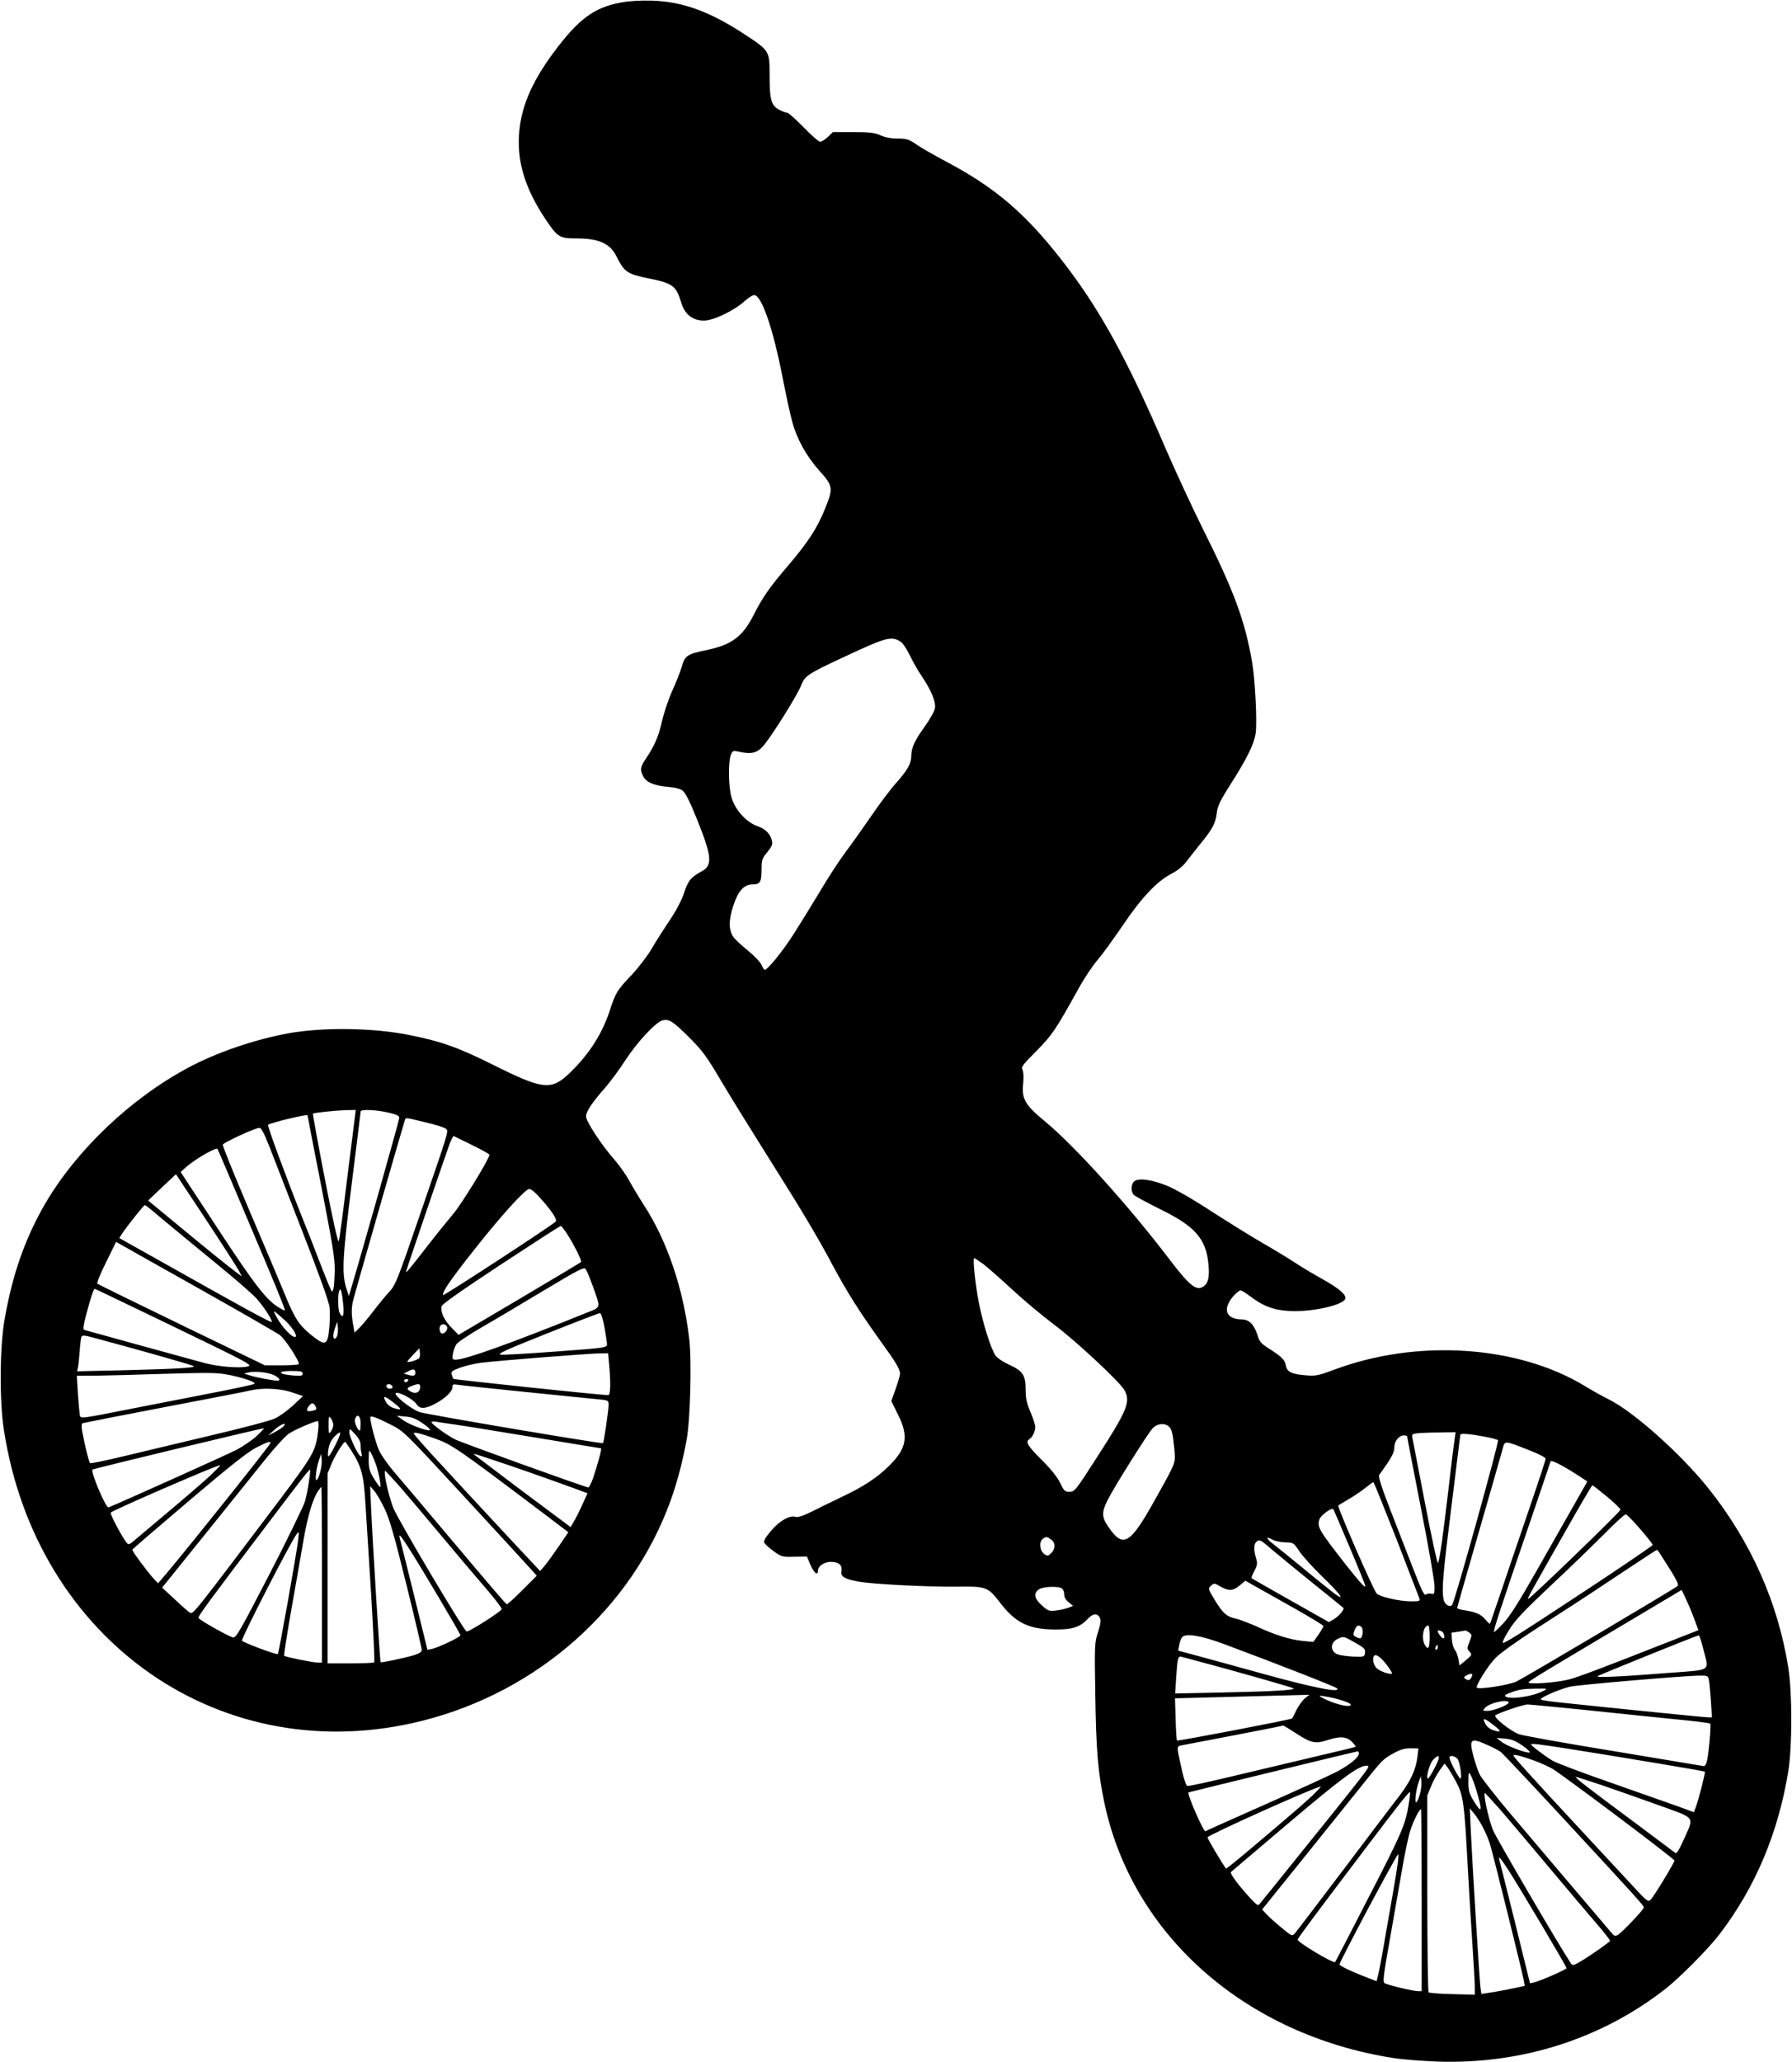  <svg version="1.0" xmlns="http://www.w3.org/2000/svg"
 width="1113pt" height="1280pt" viewBox="0 0 1113 1280"
 preserveAspectRatio="xMidYMid meet"><g transform="translate(0,1280) scale(0.1,-0.1)"
fill="#000000" stroke="none">
<path d="M3855 12784 c-166 -31 -262 -102 -416 -309 -141 -190 -207 -349 -216
-520 -9 -169 42 -330 162 -511 78 -117 89 -124 194 -124 139 0 208 -30 248
-108 51 -102 67 -113 206 -141 144 -29 167 -46 197 -146 22 -76 71 -115 142
-115 60 0 188 62 253 121 25 23 52 39 62 37 46 -9 115 -211 173 -508 22 -113
49 -238 61 -279 29 -108 89 -215 169 -304 84 -93 86 -107 35 -233 -47 -118
-105 -208 -225 -349 -121 -141 -163 -202 -218 -310 -69 -137 -137 -188 -297
-221 -116 -24 -130 -33 -150 -100 -9 -32 -36 -101 -61 -155 -24 -54 -52 -139
-63 -188 -20 -91 -46 -151 -100 -231 -35 -51 -37 -69 -16 -109 19 -37 65 -57
150 -65 44 -3 79 -12 95 -24 17 -13 44 -66 87 -173 95 -235 100 -290 32 -327
-67 -36 -87 -61 -110 -134 -15 -45 -46 -105 -87 -167 -36 -53 -88 -134 -115
-181 -28 -47 -85 -121 -127 -165 -85 -89 -97 -108 -130 -210 -48 -149 -128
-275 -247 -391 -118 -115 -167 -110 -478 45 -216 108 -321 146 -521 186 -222
45 -535 50 -752 11 -209 -38 -447 -119 -622 -213 -360 -192 -697 -514 -892
-849 -123 -214 -200 -433 -249 -711 -31 -172 -33 -507 -5 -688 202 -1316 1359
-2119 2601 -1806 716 181 1298 697 1540 1366 39 107 76 246 100 380 22 118 32
488 16 622 -36 313 -137 611 -284 836 -29 45 -68 110 -87 145 -18 34 -59 93
-91 130 -86 98 -179 241 -179 272 0 30 35 83 120 180 31 36 88 112 125 170 74
113 188 235 229 246 42 10 64 -4 165 -104 85 -85 109 -118 200 -272 57 -96
184 -301 281 -455 217 -344 315 -507 415 -695 87 -162 159 -276 292 -462 98
-135 123 -177 123 -205 0 -9 -12 -52 -27 -94 l-27 -76 42 -85 c67 -134 54
-208 -55 -316 -73 -73 -159 -130 -293 -193 -58 -28 -141 -68 -186 -91 -54 -27
-88 -38 -102 -34 -36 12 -98 -22 -151 -84 -33 -38 -49 -64 -45 -74 3 -9 29
-33 57 -53 50 -37 54 -38 130 -36 l79 1 20 -48 c21 -51 48 -74 48 -41 0 29 38
56 80 56 50 0 73 -21 66 -57 -7 -35 20 -50 114 -67 92 -15 426 -32 606 -30
176 3 191 -3 258 -90 102 -135 183 -175 351 -176 109 0 154 15 204 69 30 31
56 33 72 5 8 -17 6 -35 -11 -90 -22 -66 -22 -78 -17 -396 5 -340 17 -480 58
-672 176 -817 878 -1433 1794 -1576 55 -9 179 -18 275 -22 522 -17 1017 141
1415 452 90 71 268 250 336 340 221 289 364 628 426 1010 25 154 25 486 0 644
-64 403 -232 781 -495 1111 -168 211 -463 475 -617 552 -44 22 -114 61 -154
86 -418 252 -1040 292 -1554 100 -99 -37 -115 -40 -176 -35 -90 7 -118 21
-125 63 -7 35 -27 54 -111 107 -42 27 -53 40 -65 80 -21 66 -52 97 -99 97 -97
1 -120 65 -50 145 17 19 37 35 44 35 6 0 33 -16 59 -36 83 -63 150 -88 252
-92 135 -6 323 36 339 75 9 26 -37 65 -148 127 -56 31 -129 75 -162 97 -33 22
-121 76 -196 119 -75 43 -221 134 -325 201 -113 74 -223 137 -274 158 -96 39
-175 50 -204 29 -21 -17 -24 -61 -6 -83 7 -9 78 -47 156 -86 223 -108 293
-185 309 -340 9 -84 0 -125 -31 -145 -44 -29 -85 4 -213 172 -253 332 -584
698 -767 850 -127 104 -150 143 -139 239 4 39 2 71 -4 84 -10 17 1 32 87 118
99 101 116 126 260 385 34 62 87 142 118 178 31 36 101 133 157 215 115 171
212 274 302 321 39 20 71 46 93 75 18 24 57 73 86 109 75 91 96 130 103 191 5
45 19 76 90 187 99 156 141 241 152 310 10 66 -3 334 -23 447 -45 256 -112
437 -305 822 -65 131 -169 355 -231 498 -240 559 -413 873 -647 1172 -226 290
-413 449 -713 608 -77 41 -163 90 -191 110 -45 31 -59 35 -114 35 -41 0 -78 7
-106 20 -36 16 -66 20 -170 20 l-126 0 -31 -30 c-18 -16 -39 -30 -48 -30 -9 0
-55 41 -103 90 -49 50 -94 90 -101 90 -6 0 -27 7 -45 16 -54 25 -65 62 -65
212 0 159 1 156 -160 262 -215 140 -381 200 -570 206 -75 2 -143 -2 -195 -12z
m1741 -3969 c12 -8 36 -44 54 -81 17 -37 50 -94 72 -127 61 -89 91 -163 85
-203 -3 -19 -32 -70 -65 -116 -62 -86 -82 -131 -82 -180 0 -47 -23 -88 -94
-168 -37 -41 -108 -136 -158 -210 -51 -74 -122 -174 -159 -223 -36 -48 -108
-158 -159 -245 -52 -86 -126 -206 -165 -267 -68 -105 -158 -215 -175 -215 -4
0 -13 14 -20 30 -7 17 -44 56 -83 88 -39 31 -79 69 -90 83 -32 44 -33 106 -2
198 30 92 66 131 119 131 47 0 56 15 56 91 0 62 3 70 36 110 27 33 34 48 29
68 -10 45 -40 75 -91 93 -69 24 -138 101 -160 176 -20 65 -22 221 -5 266 11
26 14 28 49 20 77 -17 113 -9 150 33 50 55 216 320 237 377 23 60 41 73 265
177 270 126 297 133 356 94z m-3391 -2942 c-3 -21 -25 -200 -50 -398 -24 -199
-47 -369 -51 -380 -5 -11 -37 133 -86 385 -43 222 -76 405 -75 407 6 6 143 20
205 22 l62 1 -5 -37z m206 21 c53 -12 69 -20 69 -33 0 -14 -251 -902 -303
-1071 l-10 -35 -15 45 c-30 96 -26 183 32 648 31 244 56 448 56 453 0 14 94
11 171 -7z m-501 -17 c0 -2 38 -199 85 -438 70 -360 85 -449 84 -524 -1 -49
-4 -101 -8 -115 -8 -24 -8 -24 -25 15 -10 22 -39 96 -66 165 -26 69 -71 184
-100 255 -100 250 -221 577 -215 583 12 12 245 68 245 59z m734 -44 c61 -14
118 -32 126 -40 17 -16 21 -2 -172 -563 -126 -367 -143 -409 -177 -445 -21
-22 -67 -78 -103 -125 -36 -47 -77 -95 -91 -108 l-25 -24 -5 29 c-15 77 -16
123 -3 173 11 46 308 1080 321 1118 6 16 0 16 129 -15z m-971 -150 c25 -65
118 -304 207 -532 105 -270 164 -433 167 -467 3 -28 2 -86 -2 -128 -10 -109
-24 -114 -114 -41 -74 60 -101 101 -166 260 -20 50 -115 274 -211 499 -96 225
-173 414 -170 421 5 13 201 104 227 104 12 1 29 -33 62 -116z m1260 9 c59 -29
107 -56 107 -60 0 -24 -174 -308 -225 -367 -33 -39 -105 -128 -160 -199 -119
-153 -138 -176 -132 -156 10 36 251 740 269 788 11 29 23 52 26 50 4 -2 55
-27 115 -56z m-1393 -467 c165 -388 230 -547 230 -560 0 -2 -17 6 -37 18 -76
45 -148 136 -378 487 l-233 355 31 28 c58 52 191 128 198 115 4 -7 89 -206
189 -443z m-58 -310 l21 -39 -39 29 c-56 42 -164 129 -366 296 l-178 147 86
82 87 81 184 -278 c101 -153 193 -296 205 -318z m1860 463 c81 -88 122 -148
109 -161 -26 -26 -696 -463 -699 -456 -7 18 43 91 193 281 167 212 318 378
343 378 8 0 33 -19 54 -42z m-2347 -134 c50 -42 194 -161 320 -264 127 -103
252 -211 277 -239 47 -52 103 -139 95 -147 -5 -5 -190 96 -634 346 l-312 175
17 27 c25 39 135 178 142 178 3 0 46 -34 95 -76z m2530 -108 c42 -66 91 -164
84 -170 -3 -3 -175 -106 -383 -229 l-378 -223 -44 45 c-45 46 -68 95 -62 131
2 14 115 93 368 260 201 132 368 240 373 240 4 0 23 -24 42 -54z m-2260 -351
c242 -136 455 -259 474 -273 36 -29 127 -170 116 -180 -4 -4 -52 -7 -108 -7
l-102 0 -515 249 c-283 137 -519 253 -524 257 -6 6 15 58 53 134 l62 126 52
-29 c29 -17 250 -141 492 -277z m4843 168 c27 -21 107 -91 177 -156 70 -65
187 -163 259 -217 137 -102 416 -362 441 -411 38 -72 16 -124 -175 -420 -134
-208 -135 -209 -171 -209 -25 0 -32 8 -54 54 -17 36 -56 85 -115 144 -88 87
-103 113 -76 129 18 11 36 47 36 75 0 13 -13 55 -30 93 -23 55 -30 85 -30 141
0 89 -18 115 -105 154 -35 16 -71 40 -82 56 -27 38 -77 195 -102 321 -22 107
-41 283 -30 283 3 0 29 -17 57 -37z m-2428 -132 c52 -142 53 -134 -27 -166
-476 -192 -763 -295 -821 -295 -23 0 -24 3 -19 36 3 20 13 46 21 59 8 13 79
60 158 106 79 45 253 149 388 230 212 127 247 145 257 132 7 -9 26 -54 43
-102z m-2597 -258 c484 -234 490 -238 451 -246 -51 -11 -179 0 -263 22 -136
37 -736 202 -748 206 -9 3 -5 29 13 97 27 103 46 158 52 158 3 0 225 -107 495
-237z m1050 128 c4 -62 -4 -77 -23 -42 -11 22 -14 110 -3 137 6 16 8 14 14 -8
4 -15 9 -54 12 -87z m-360 -90 c39 -36 73 -89 64 -98 -16 -15 -87 58 -122 127
-18 34 -18 35 1 21 10 -8 36 -31 57 -50z m1981 -38 c9 -49 16 -97 16 -108 0
-20 -12 -22 -312 -44 -172 -13 -328 -22 -347 -20 -28 3 21 26 285 131 175 70
324 127 330 127 7 1 19 -36 28 -86z m-1658 -49 c-4 -13 -11 -24 -16 -24 -14 0
-12 30 2 71 l13 34 3 -29 c2 -15 1 -39 -2 -52z m681 50 c7 -19 -20 -49 -36
-40 -12 8 -15 39 -4 49 12 12 33 7 40 -9z m-2168 -75 c312 -84 587 -163 594
-169 12 -11 -125 -18 -451 -26 l-273 -6 5 24 c3 12 8 59 11 102 3 44 8 83 11
88 7 12 19 10 103 -13z m1994 -120 c-12 -12 -73 -30 -73 -21 0 3 17 23 38 45
l37 38 3 -27 c2 -14 0 -30 -5 -35z m1180 -36 c11 -113 9 -193 -5 -193 -47 0
-957 96 -962 101 -2 2 -7 14 -10 26 -6 19 0 24 51 43 32 12 91 26 133 31 91
12 652 56 731 58 l56 1 6 -67z m-1203 -53 c0 -21 -10 -24 -49 -13 l-23 6 23
13 c34 19 49 17 49 -6z m-878 -16 c35 -18 44 -34 20 -34 -28 0 -133 20 -172
33 l-35 11 30 7 c39 9 123 0 157 -17z m178 10 c0 -14 -10 -16 -60 -12 -93 7
-102 28 -12 28 60 0 72 -3 72 -16z m-483 -4 c93 -15 199 -50 183 -60 -8 -5
-124 -30 -259 -56 -135 -26 -375 -73 -533 -104 -283 -56 -287 -57 -292 -36 -2
12 -8 72 -12 134 l-7 112 129 1 c71 1 223 5 339 9 338 10 387 10 452 0z m1138
-40 c-3 -5 -10 -10 -16 -10 -5 0 -9 5 -9 10 0 6 7 10 16 10 8 0 12 -4 9 -10z
m-97 -37 c2 -8 -5 -13 -17 -13 -12 0 -21 6 -21 16 0 18 31 15 38 -3z m172 -2
c0 -32 -26 -46 -55 -31 -32 17 -31 24 3 37 41 16 52 15 52 -6z m650 -31 c217
-22 423 -43 458 -46 61 -6 62 -7 62 -36 0 -30 -29 -230 -35 -236 -6 -6 -1103
179 -1140 193 -54 20 -160 104 -147 117 13 13 107 -35 128 -67 21 -32 51 -32
112 -1 62 31 112 78 112 105 0 17 5 20 28 16 15 -3 205 -23 422 -45z m-1446
-3 l68 -23 -63 -59 c-35 -32 -86 -69 -114 -81 -27 -13 -203 -59 -390 -103
-187 -44 -432 -103 -545 -130 -113 -27 -208 -47 -211 -43 -7 8 -34 118 -48
195 -6 34 -5 50 3 53 6 2 234 47 506 99 272 52 513 98 535 104 76 18 186 13
259 -12z m630 -63 c54 -41 54 -51 1 -34 -22 7 -41 23 -50 41 -20 38 -8 37 49
-7z m-484 -24 c9 -17 7 -20 -14 -26 -39 -9 -48 -2 -31 24 20 27 31 28 45 2z
m110 -115 c0 -12 -7 -30 -15 -41 -13 -17 -14 -14 -14 41 0 55 1 58 14 41 8
-11 15 -29 15 -41z m170 10 c0 -25 -2 -45 -5 -45 -13 0 -36 51 -30 70 12 39
35 23 35 -25z m187 -8 c82 -42 85 -45 450 -440 202 -219 388 -421 412 -448
l45 -50 -90 -90 c-49 -49 -92 -88 -96 -87 -9 4 -92 101 -397 463 -129 154
-266 315 -303 358 -37 43 -78 102 -92 130 -21 45 -56 175 -56 207 0 16 31 5
127 -43z m200 7 c32 -22 50 -40 42 -42 -23 -4 -125 34 -166 63 l-38 27 53 -5
c40 -3 66 -13 109 -43z m-651 -44 c-15 -127 -26 -146 -238 -429 -545 -721
-538 -712 -558 -701 -10 5 -53 43 -95 83 l-78 72 274 340 c150 187 319 396
374 465 55 68 118 137 141 152 36 24 154 75 178 77 5 1 6 -26 2 -59z m839 39
c44 -6 267 -42 497 -80 229 -38 418 -69 421 -69 7 0 -24 -111 -51 -190 -11
-30 -24 -54 -28 -53 -39 8 -790 279 -827 298 -53 27 -146 95 -147 107 0 4 12
5 28 3 15 -3 63 -10 107 -16z m-1053 -12 c-6 -7 -30 -23 -54 -36 l-43 -22 39
35 c38 35 82 52 58 23z m5503 -7 c13 -14 20 -47 27 -117 10 -111 20 -83 -116
-328 -158 -284 -200 -309 -293 -171 -41 59 -41 90 -4 164 42 84 249 412 279
445 31 33 80 37 107 7z m-5671 -54 c-27 -25 -83 -63 -124 -85 -56 -29 -721
-328 -796 -358 -16 -6 -113 222 -99 235 6 6 1059 259 1064 256 2 -2 -19 -23
-45 -48z m646 -60 c0 -19 3 -41 6 -50 3 -9 2 -16 -4 -16 -15 0 -72 119 -72
149 1 26 1 26 35 -11 26 -28 35 -47 35 -72z m-139 42 c-24 -54 -54 -108 -62
-108 -3 0 -3 20 1 45 5 30 17 56 35 75 40 41 48 37 26 -12z m594 5 c112 -40
133 -54 673 -461 l162 -123 -59 -87 c-33 -48 -72 -102 -88 -121 l-28 -33 -181
193 c-481 517 -603 650 -604 662 0 9 37 1 125 -30z m6341 5 c-3 -18 -20 -150
-36 -293 -40 -340 -60 -478 -69 -487 -4 -5 -40 162 -80 370 -40 207 -75 389
-78 404 -5 24 -2 27 28 31 19 2 80 5 137 5 l103 2 -5 -32z m175 6 c46 -8 88
-19 93 -24 8 -8 -265 -990 -284 -1020 -13 -21 -47 -2 -54 32 -12 62 -5 148 49
578 30 241 55 441 55 444 0 10 55 6 141 -10z m-471 -1 c0 -5 38 -203 85 -442
47 -239 85 -458 85 -487 0 -47 -2 -52 -20 -47 -11 3 -26 1 -33 -5 -10 -9 -26
22 -74 146 -33 86 -98 253 -144 370 -57 147 -80 217 -73 226 75 104 94 138 94
170 0 40 28 76 60 76 11 0 20 -3 20 -7z m-7060 -40 c-1 -12 -487 -621 -646
-810 l-52 -61 -25 26 c-43 47 -138 175 -135 183 2 4 160 140 352 303 259 220
367 305 419 331 71 36 87 41 87 28z m500 -44 c65 -101 79 -151 90 -335 6 -93
22 -351 36 -573 13 -222 22 -407 18 -410 -3 -3 -69 -6 -147 -6 l-142 0 0 590
0 590 23 56 c20 50 75 139 86 139 2 0 18 -23 36 -51z m7318 -1 c59 -23 102
-45 102 -53 0 -8 -50 -159 -111 -337 -61 -178 -138 -404 -171 -503 -34 -99
-62 -182 -64 -184 -2 -2 -15 10 -29 27 -27 32 -59 46 -132 57 -24 4 -43 10
-43 13 0 3 61 216 135 472 74 256 140 487 147 513 15 57 8 57 166 -5z m-7163
-88 c19 -57 34 -140 26 -140 -4 0 -21 24 -39 53 -27 45 -32 62 -32 117 1 61 1
64 15 40 8 -14 21 -45 30 -70z m840 -10 c120 -41 379 -133 452 -161 l22 -8
-33 -73 c-18 -40 -42 -87 -53 -105 l-19 -32 -295 220 c-162 122 -298 225 -304
230 -10 10 4 5 230 -71z m-1186 -37 c-6 -24 -16 -46 -22 -50 -13 -8 -2 81 16
129 l12 33 3 -34 c2 -19 -2 -54 -9 -78z m7720 35 c31 -17 77 -46 103 -63 l47
-31 -88 -155 c-48 -85 -152 -268 -232 -408 -98 -173 -161 -273 -198 -313 -29
-32 -57 -58 -61 -58 -9 0 37 138 239 729 61 179 111 326 111 328 0 10 29 -1
79 -29z m-8396 -51 c-32 -30 -134 -119 -228 -198 -93 -78 -196 -165 -228 -192
-55 -48 -58 -49 -72 -31 -33 44 -104 179 -97 185 22 19 673 301 680 294 2 -1
-23 -27 -55 -58z m606 -42 c-5 -39 -16 -95 -25 -125 -9 -30 -108 -234 -221
-453 -187 -361 -208 -397 -227 -391 -34 10 -209 109 -213 121 -4 10 59 96 448
608 195 258 241 316 245 312 2 -1 -1 -34 -7 -72z m568 -37 c49 -57 172 -202
273 -323 101 -121 224 -266 273 -322 48 -57 86 -107 83 -112 -13 -21 -206
-143 -218 -138 -19 8 -432 703 -456 769 -33 88 -62 228 -49 228 2 0 44 -46 94
-102z m6186 -320 c75 -194 139 -361 143 -370 5 -16 -1 -18 -50 -18 -72 0 -190
26 -215 48 -18 15 -247 540 -239 547 2 2 30 19 63 38 33 19 80 51 105 71 25
20 47 36 50 36 3 0 67 -159 143 -352z m1308 262 c46 -38 84 -75 84 -81 0 -12
-567 -560 -574 -554 -4 4 2 16 225 408 92 163 171 297 174 297 4 0 44 -31 91
-70z m-7981 -485 l0 -545 -27 0 c-31 0 -201 35 -208 42 -3 3 18 133 45 289 28
156 62 352 76 434 26 147 56 248 89 299 10 14 19 26 21 26 2 0 4 -245 4 -545z
m389 410 c30 -62 60 -166 135 -470 53 -214 96 -398 96 -407 0 -12 -16 -22 -51
-33 -62 -18 -200 -47 -205 -43 -4 4 -51 768 -59 958 l-6 135 26 -30 c14 -16
43 -66 64 -110z m5994 -240 c54 -126 97 -234 97 -239 0 -17 -32 19 -134 148
-154 198 -166 218 -151 265 7 24 76 75 86 63 3 -4 49 -110 102 -237z m1804
114 c43 -49 78 -94 78 -99 0 -4 -173 -122 -385 -262 -451 -297 -539 -353 -547
-345 -3 4 15 40 41 81 37 60 91 117 259 275 117 109 266 254 332 320 66 67
125 121 132 121 7 0 47 -41 90 -91z m-8334 -61 c-8 -77 -121 -709 -127 -715
-7 -7 -218 72 -223 83 -5 14 303 614 340 662 14 18 15 15 10 -30z m687 -59
c79 -123 320 -530 320 -540 0 -11 -142 -78 -180 -85 l-25 -5 -83 338 c-46 186
-86 346 -89 356 -8 32 5 17 57 -64z m3988 55 c28 -19 28 -58 1 -85 -18 -18
-23 -19 -42 -6 -29 19 -35 76 -11 94 22 16 25 16 52 -3z m1457 -18 c48 -1 50
-2 86 -56 20 -30 82 -98 137 -152 114 -109 154 -163 82 -111 -23 18 -110 87
-192 155 -83 68 -168 137 -189 153 -47 37 -50 52 -6 28 17 -9 54 -17 82 -17z
m-92 -39 c34 -29 148 -122 252 -207 105 -84 194 -156 198 -160 10 -9 -25 -51
-60 -72 l-29 -17 -239 135 c-131 74 -240 136 -242 138 -2 2 6 22 18 45 19 37
20 47 10 80 -14 49 -14 84 1 99 19 19 26 16 91 -41z m2413 -24 c111 -173 124
-197 112 -209 -16 -15 -936 -560 -998 -591 -43 -22 -234 -52 -247 -39 -10 10
68 136 115 184 28 29 131 103 252 181 113 72 327 211 475 310 149 99 272 180
275 180 3 1 10 -7 16 -16z m-2269 -345 c101 -57 183 -107 183 -111 0 -5 -14
-29 -31 -54 l-32 -45 -63 6 c-81 8 -175 37 -284 88 -47 21 -104 43 -128 49
-64 14 -84 32 -135 114 -44 73 -45 74 -25 92 19 17 21 17 58 -5 52 -29 79 -28
120 7 l35 29 60 -34 c33 -18 142 -80 242 -136z m-1439 120 c7 -7 12 -23 12
-37 0 -16 11 -34 28 -47 l27 -22 -30 -12 c-16 -6 -51 -14 -76 -17 -43 -5 -49
-3 -88 32 -47 42 -53 75 -19 99 27 19 128 22 146 4z m3926 -190 l25 -67 -202
-79 c-386 -152 -542 -211 -602 -227 -78 -20 -261 -33 -251 -17 3 6 95 64 204
128 108 65 321 191 472 281 l275 164 27 -58 c15 -32 39 -88 52 -125z m-2066
-50 c12 -15 4 -68 -10 -68 -5 0 -18 4 -28 10 -16 8 -17 14 -7 40 12 32 28 38
45 18z m422 -58 c0 -71 -10 -87 -31 -49 -22 42 -8 119 22 119 5 0 9 -31 9 -70z
m74 34 c15 -6 23 -44 10 -44 -8 0 -33 32 -34 43 0 9 4 9 24 1z m171 -8 c18
-13 18 -15 2 -57 -16 -40 -16 -44 0 -61 17 -19 16 -21 -22 -53 l-40 -33 -7 40
c-4 23 -14 48 -22 57 -8 9 -16 36 -18 61 l-3 45 40 6 c22 3 43 7 46 8 3 0 14
-5 24 -13z m-1515 -74 c345 -129 683 -261 694 -272 28 -31 -152 5 -459 90
-176 49 -367 101 -423 116 l-104 28 6 34 c3 18 11 41 18 49 22 27 119 11 268
-45z m2969 -27 c36 -144 58 -128 -211 -149 -293 -23 -455 -31 -446 -21 7 7
616 253 629 254 4 1 16 -37 28 -84z m-2163 39 c57 -32 65 -40 62 -63 -3 -26
-4 -26 -73 -24 -38 2 -82 8 -98 14 -49 21 -45 78 8 99 31 13 32 13 101 -26z
m514 -29 c0 -8 -4 -15 -10 -15 -5 0 -7 7 -4 15 4 8 8 15 10 15 2 0 4 -7 4 -15z
m-315 -112 c19 -25 33 -48 31 -51 -9 -8 -66 10 -91 29 -24 19 -35 66 -19 82
12 11 43 -12 79 -60z m-1180 27 c234 -62 591 -164 599 -170 12 -11 -117 -19
-447 -26 l-288 -6 6 94 c8 126 12 140 33 134 9 -2 53 -14 97 -26z m1705 -100
c-12 -22 -18 -24 -39 -11 -11 7 -10 11 5 20 32 18 46 14 34 -9z m1473 -12 c3
-13 9 -71 13 -130 l7 -108 -24 0 c-21 0 -539 52 -909 91 -63 6 -121 15 -129
19 -15 8 104 61 179 80 43 11 685 66 801 69 51 1 57 -1 62 -21z m-1025 -73
c-64 -35 -204 -56 -237 -36 -9 6 -1 13 30 24 56 21 78 24 164 25 67 1 69 0 43
-13z m-1482 -46 c-15 -12 -38 -44 -53 -72 -14 -29 -26 -53 -27 -54 -6 -7 -711
-142 -715 -137 -4 3 -7 63 -9 134 l-4 128 344 9 c189 5 376 10 417 11 l74 2
-27 -21z m152 6 c67 -14 132 -36 132 -47 0 -18 -83 -1 -152 31 -59 28 -56 30
20 16z m1112 -34 c0 -14 -95 -51 -131 -51 -32 0 -32 0 -14 20 28 31 145 56
145 31z m473 -45 c182 -19 431 -45 552 -57 121 -11 223 -24 227 -28 7 -7 -9
-191 -21 -236 -4 -16 -13 -29 -18 -28 -6 1 -257 43 -559 93 -302 49 -567 97
-589 105 -54 20 -160 104 -147 117 13 13 172 68 200 68 12 0 172 -16 355 -34z
m-569 -92 c54 -41 54 -51 1 -34 -22 7 -41 23 -50 41 -20 38 -8 37 49 -7z
m-1225 -53 c96 -62 120 -67 201 -41 76 25 117 20 150 -15 13 -14 22 -26 19
-28 -2 -2 -96 -25 -209 -51 -113 -27 -344 -82 -514 -122 -171 -41 -315 -73
-322 -70 -7 3 -21 44 -32 93 -34 152 -34 152 -9 158 12 2 130 25 262 50 194
37 342 66 374 74 3 1 39 -21 80 -48z m1408 -77 c30 -21 50 -40 44 -42 -19 -6
-136 37 -172 64 l-34 26 53 -4 c40 -4 66 -14 109 -44z m-209 0 c29 -13 63 -31
76 -41 12 -10 188 -197 392 -417 455 -492 494 -535 494 -546 0 -13 -138 -158
-162 -171 -15 -8 -23 -6 -36 10 -72 84 -474 557 -621 731 -100 118 -190 233
-201 256 -11 22 -28 74 -39 115 -28 108 -17 115 97 63z m492 -19 c268 -42 845
-138 849 -142 5 -3 -41 -183 -58 -225 l-10 -27 -98 36 c-54 19 -243 86 -420
148 -178 62 -340 123 -360 136 -50 30 -132 92 -133 101 0 7 37 3 230 -27z
m-936 -49 c-11 -85 -42 -151 -116 -248 -40 -51 -197 -259 -351 -463 -154 -203
-287 -378 -296 -388 -16 -16 -20 -15 -81 37 -36 29 -78 67 -93 83 l-28 30 237
294 c130 162 296 368 369 459 147 184 142 179 216 220 39 21 66 28 101 28 l48
-1 -6 -51z m-364 19 c0 -24 -58 -71 -140 -114 -41 -21 -239 -112 -440 -201
-201 -89 -369 -164 -373 -167 -11 -7 -116 233 -105 241 3 2 1031 252 1051 255
4 0 7 -6 7 -14z m1085 -42 c39 -14 90 -37 115 -51 61 -35 760 -560 760 -571 0
-13 -128 -224 -148 -243 -16 -16 -23 -10 -117 92 -55 59 -201 217 -325 350
-307 330 -409 444 -410 453 0 9 37 1 125 -30z m-591 5 c-9 -30 -57 -118 -65
-118 -15 0 10 93 31 115 29 31 43 32 34 3z m118 5 c15 -17 31 -123 19 -123 -8
0 -56 87 -65 118 -6 17 -3 22 12 22 10 0 26 -8 34 -17z m-7 -145 c43 -82 50
-127 70 -503 8 -154 22 -379 30 -500 8 -121 15 -242 15 -268 l0 -49 -139 4
c-77 1 -143 7 -148 11 -4 5 -8 282 -8 615 l0 607 23 56 c12 31 37 76 54 100
l30 42 19 -24 c10 -13 34 -54 54 -91z m-607 8 c-40 -52 -190 -239 -333 -416
-143 -178 -267 -331 -276 -342 -16 -20 -17 -19 -62 28 -77 84 -130 155 -121
164 5 5 166 141 357 303 333 282 434 356 485 357 21 0 15 -10 -50 -94z m731
-56 c41 -136 36 -154 -17 -67 -27 45 -32 62 -32 117 1 62 1 64 15 40 8 -14 23
-54 34 -90z m-350 -27 c-6 -24 -16 -46 -22 -50 -13 -8 -2 81 16 129 l12 33 3
-34 c2 -19 -2 -54 -9 -78z m1115 61 c74 -25 233 -81 353 -124 252 -91 236 -70
172 -217 -29 -64 -45 -91 -53 -85 -6 5 -117 88 -246 184 -298 221 -385 288
-372 288 5 0 71 -21 146 -46z m-1786 -73 c-35 -32 -94 -85 -133 -117 -38 -33
-143 -122 -233 -198 -90 -76 -165 -137 -167 -135 -13 14 -115 184 -115 194 0
13 670 314 703 315 4 0 -21 -26 -55 -59z m602 -47 c-20 -128 -41 -178 -248
-579 -113 -220 -207 -402 -209 -404 -9 -12 -233 122 -233 139 0 9 108 153 439
590 201 265 254 331 259 326 1 -2 -2 -34 -8 -72z m567 -36 c49 -57 186 -218
303 -358 117 -140 251 -298 297 -351 46 -53 83 -101 83 -106 0 -8 -162 -120
-209 -143 -19 -10 -25 -9 -33 1 -77 116 -471 790 -487 833 -29 79 -60 226 -48
226 2 0 44 -46 94 -102z m-487 -563 l0 -565 -21 0 c-29 0 -191 38 -209 50 -12
7 -8 43 29 252 23 134 58 332 77 440 18 109 43 226 55 260 19 58 55 128 65
128 2 0 4 -254 4 -565z m379 455 c16 -30 36 -77 45 -105 17 -54 199 -787 210
-846 l6 -36 -56 -12 c-31 -7 -92 -19 -135 -26 l-78 -12 -6 41 c-6 48 -51 777
-60 976 l-6 135 25 -30 c14 -16 39 -55 55 -85z m-526 -212 c-2 -24 -17 -117
-33 -208 -16 -91 -41 -232 -55 -315 -14 -82 -30 -166 -36 -187 l-9 -36 -75 29
c-83 32 -155 67 -155 75 0 18 355 684 364 684 2 0 2 -19 -1 -42z m685 -55 c68
-105 362 -600 362 -610 0 -8 -157 -77 -201 -88 l-26 -6 -92 373 c-51 205 -95
381 -98 391 -8 31 4 18 55 -60z"/>
</g>
</svg>
